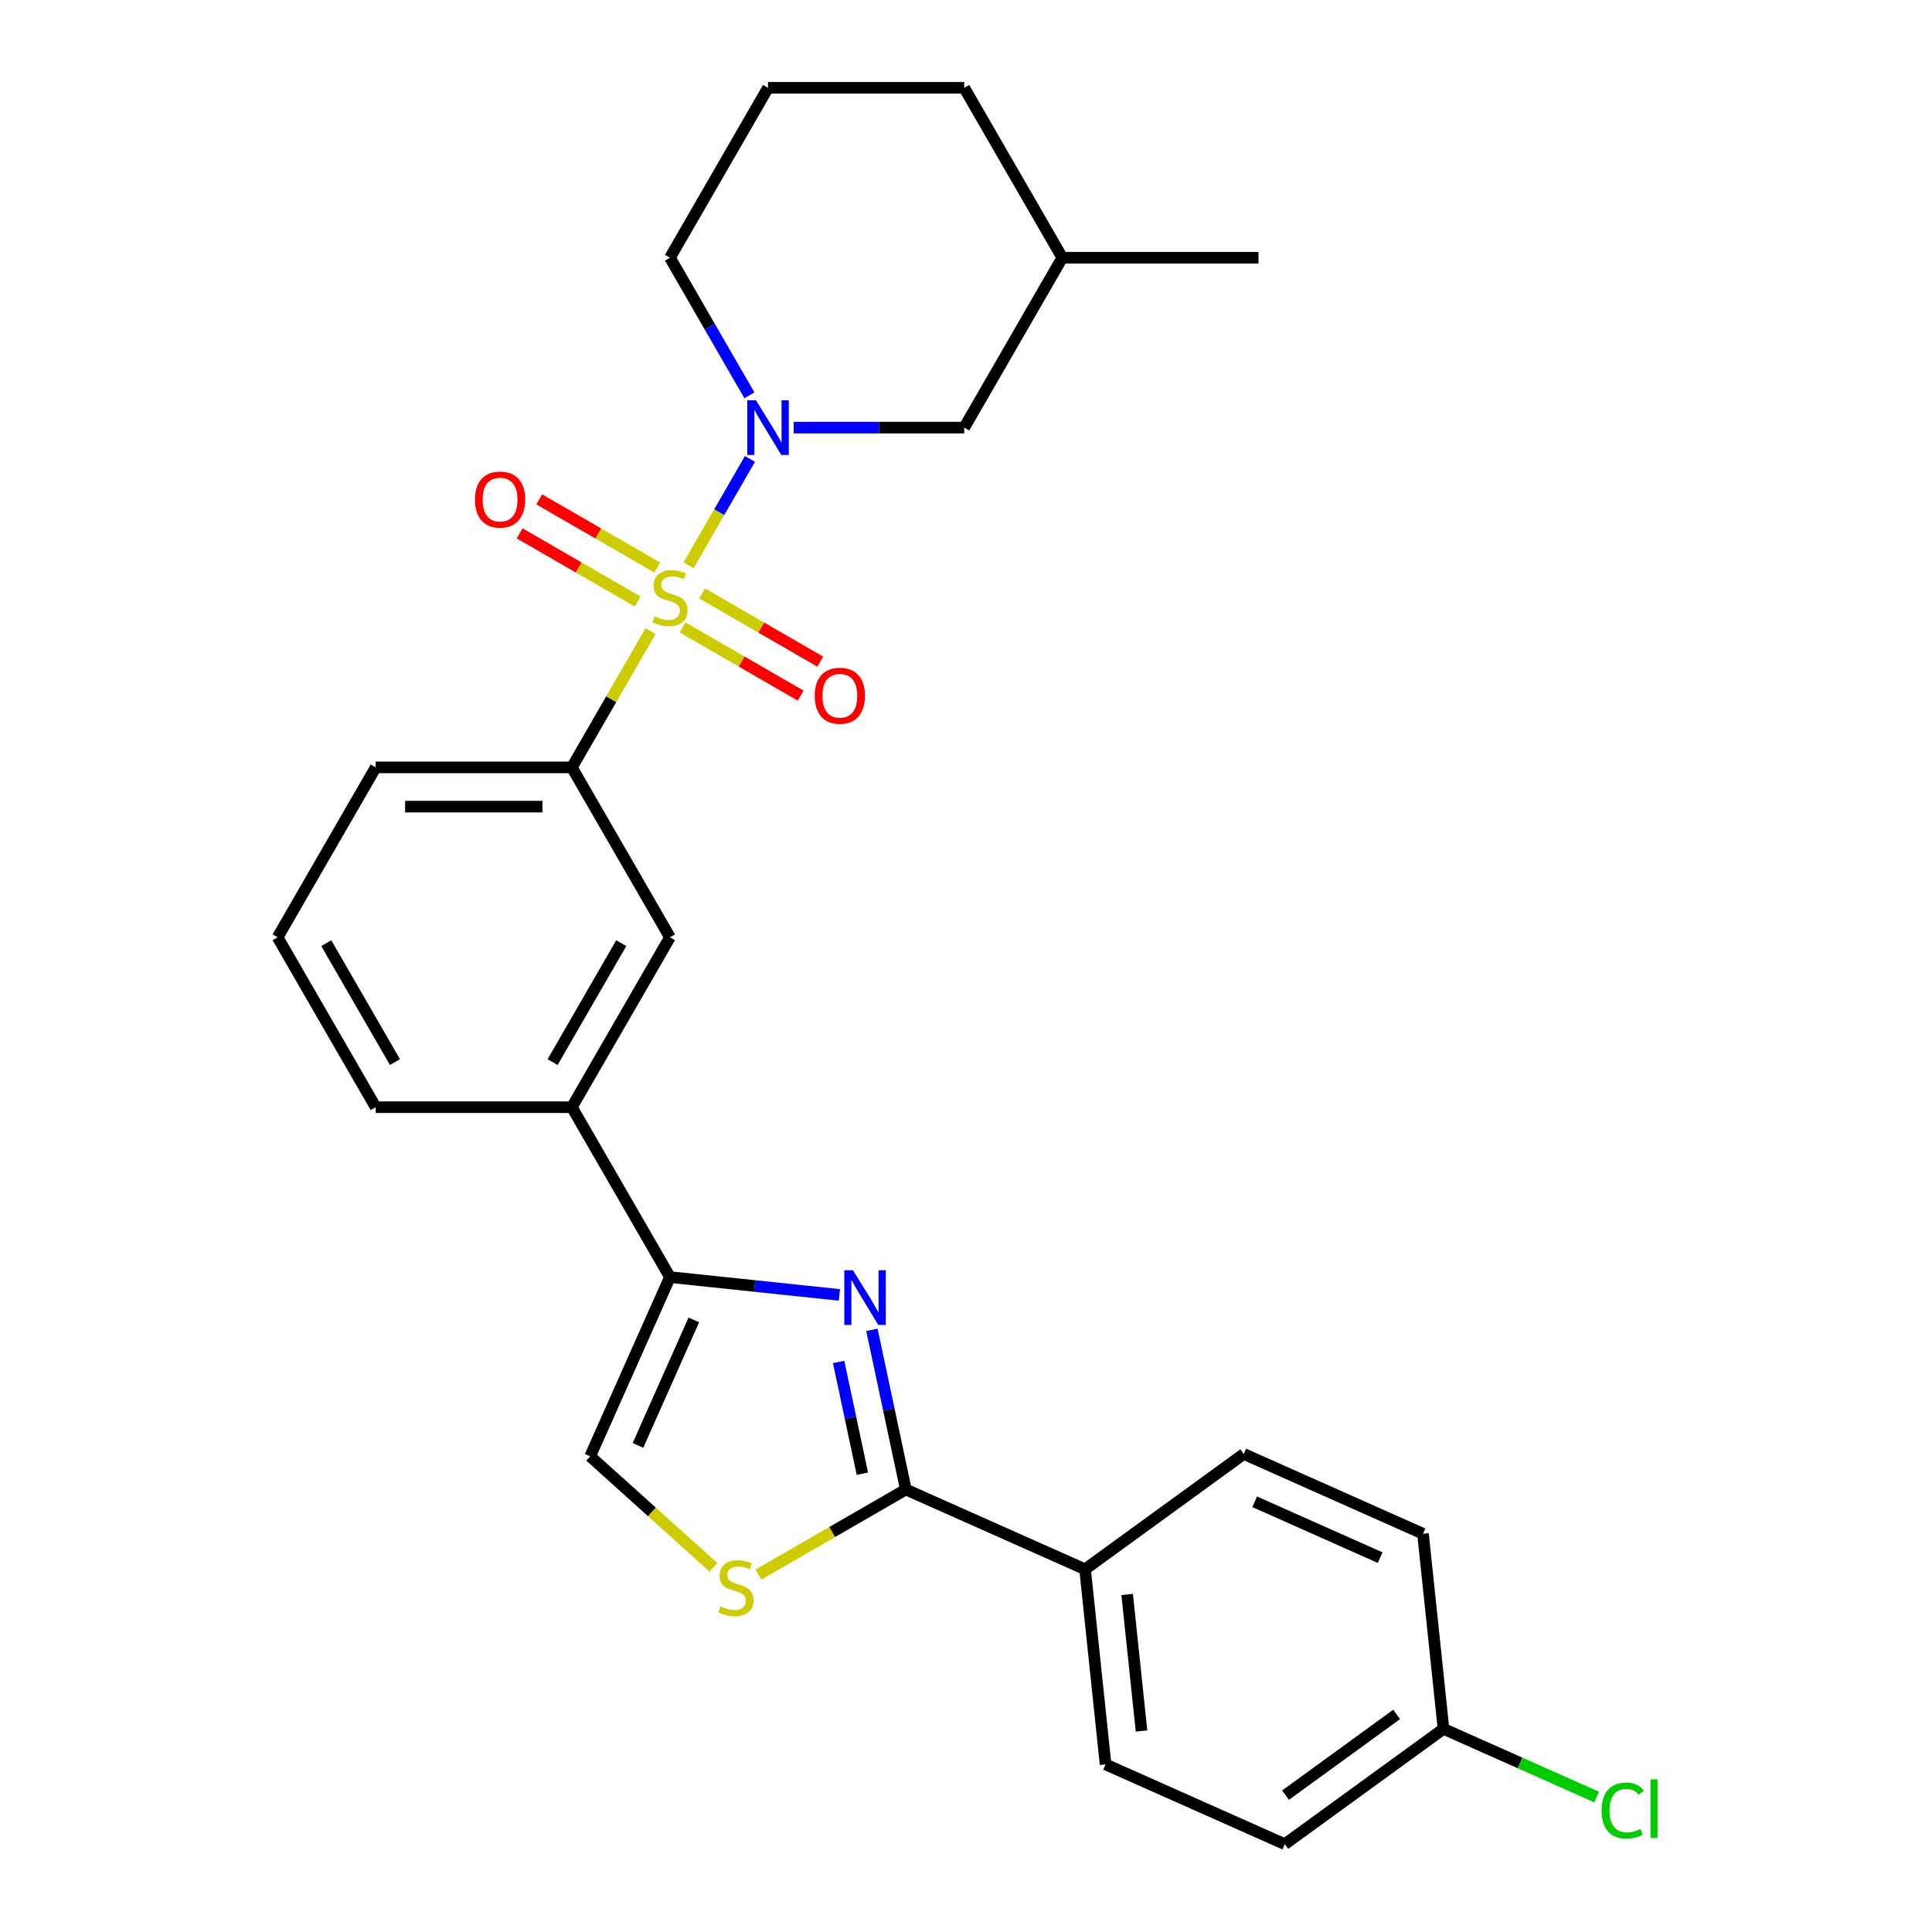 <?xml version='1.0' encoding='iso-8859-1'?>
<svg version='1.1' baseProfile='full'
              xmlns='http://www.w3.org/2000/svg'
                      xmlns:rdkit='http://www.rdkit.org/xml'
                      xmlns:xlink='http://www.w3.org/1999/xlink'
                  xml:space='preserve'
width='1000px' height='1000px' viewBox='0 0 1000 1000'>
<!-- END OF HEADER -->
<rect style='opacity:1.0;fill:#FFFFFF;stroke:none' width='1000' height='1000' x='0' y='0'> </rect>
<path class='bond-1' d='M 356.384,292.61 L 372.279,265.079' style='fill:none;fill-rule:evenodd;stroke:#CCCC00;stroke-width:6px;stroke-linecap:butt;stroke-linejoin:miter;stroke-opacity:1' />
<path class='bond-1' d='M 372.279,265.079 L 388.174,237.548' style='fill:none;fill-rule:evenodd;stroke:#0000FF;stroke-width:6px;stroke-linecap:butt;stroke-linejoin:miter;stroke-opacity:1' />
<path class='bond-5' d='M 336.71,326.687 L 316.353,361.947' style='fill:none;fill-rule:evenodd;stroke:#CCCC00;stroke-width:6px;stroke-linecap:butt;stroke-linejoin:miter;stroke-opacity:1' />
<path class='bond-5' d='M 316.353,361.947 L 295.996,397.207' style='fill:none;fill-rule:evenodd;stroke:#000000;stroke-width:6px;stroke-linecap:butt;stroke-linejoin:miter;stroke-opacity:1' />
<path class='bond-8' d='M 353.308,324.77 L 383.866,342.413' style='fill:none;fill-rule:evenodd;stroke:#CCCC00;stroke-width:6px;stroke-linecap:butt;stroke-linejoin:miter;stroke-opacity:1' />
<path class='bond-8' d='M 383.866,342.413 L 414.424,360.056' style='fill:none;fill-rule:evenodd;stroke:#FF0000;stroke-width:6px;stroke-linecap:butt;stroke-linejoin:miter;stroke-opacity:1' />
<path class='bond-8' d='M 363.462,307.183 L 394.02,324.826' style='fill:none;fill-rule:evenodd;stroke:#CCCC00;stroke-width:6px;stroke-linecap:butt;stroke-linejoin:miter;stroke-opacity:1' />
<path class='bond-8' d='M 394.02,324.826 L 424.579,342.468' style='fill:none;fill-rule:evenodd;stroke:#FF0000;stroke-width:6px;stroke-linecap:butt;stroke-linejoin:miter;stroke-opacity:1' />
<path class='bond-9' d='M 340.225,293.767 L 309.667,276.124' style='fill:none;fill-rule:evenodd;stroke:#CCCC00;stroke-width:6px;stroke-linecap:butt;stroke-linejoin:miter;stroke-opacity:1' />
<path class='bond-9' d='M 309.667,276.124 L 279.109,258.481' style='fill:none;fill-rule:evenodd;stroke:#FF0000;stroke-width:6px;stroke-linecap:butt;stroke-linejoin:miter;stroke-opacity:1' />
<path class='bond-9' d='M 330.071,311.354 L 299.513,293.712' style='fill:none;fill-rule:evenodd;stroke:#CCCC00;stroke-width:6px;stroke-linecap:butt;stroke-linejoin:miter;stroke-opacity:1' />
<path class='bond-9' d='M 299.513,293.712 L 268.955,276.069' style='fill:none;fill-rule:evenodd;stroke:#FF0000;stroke-width:6px;stroke-linecap:butt;stroke-linejoin:miter;stroke-opacity:1' />
<path class='bond-0' d='M 434.474,670.239 L 390.62,665.63' style='fill:none;fill-rule:evenodd;stroke:#0000FF;stroke-width:6px;stroke-linecap:butt;stroke-linejoin:miter;stroke-opacity:1' />
<path class='bond-0' d='M 390.62,665.63 L 346.767,661.021' style='fill:none;fill-rule:evenodd;stroke:#000000;stroke-width:6px;stroke-linecap:butt;stroke-linejoin:miter;stroke-opacity:1' />
<path class='bond-2' d='M 451.302,688.333 L 460.083,729.646' style='fill:none;fill-rule:evenodd;stroke:#0000FF;stroke-width:6px;stroke-linecap:butt;stroke-linejoin:miter;stroke-opacity:1' />
<path class='bond-2' d='M 460.083,729.646 L 468.864,770.958' style='fill:none;fill-rule:evenodd;stroke:#000000;stroke-width:6px;stroke-linecap:butt;stroke-linejoin:miter;stroke-opacity:1' />
<path class='bond-2' d='M 434.072,704.949 L 440.218,733.868' style='fill:none;fill-rule:evenodd;stroke:#0000FF;stroke-width:6px;stroke-linecap:butt;stroke-linejoin:miter;stroke-opacity:1' />
<path class='bond-2' d='M 440.218,733.868 L 446.365,762.787' style='fill:none;fill-rule:evenodd;stroke:#000000;stroke-width:6px;stroke-linecap:butt;stroke-linejoin:miter;stroke-opacity:1' />
<path class='bond-12' d='M 410.816,221.331 L 454.948,221.331' style='fill:none;fill-rule:evenodd;stroke:#0000FF;stroke-width:6px;stroke-linecap:butt;stroke-linejoin:miter;stroke-opacity:1' />
<path class='bond-12' d='M 454.948,221.331 L 499.08,221.331' style='fill:none;fill-rule:evenodd;stroke:#000000;stroke-width:6px;stroke-linecap:butt;stroke-linejoin:miter;stroke-opacity:1' />
<path class='bond-15' d='M 387.897,204.632 L 367.332,169.012' style='fill:none;fill-rule:evenodd;stroke:#0000FF;stroke-width:6px;stroke-linecap:butt;stroke-linejoin:miter;stroke-opacity:1' />
<path class='bond-15' d='M 367.332,169.012 L 346.767,133.393' style='fill:none;fill-rule:evenodd;stroke:#000000;stroke-width:6px;stroke-linecap:butt;stroke-linejoin:miter;stroke-opacity:1' />
<path class='bond-11' d='M 468.864,770.958 L 561.628,812.259' style='fill:none;fill-rule:evenodd;stroke:#000000;stroke-width:6px;stroke-linecap:butt;stroke-linejoin:miter;stroke-opacity:1' />
<path class='bond-29' d='M 468.864,770.958 L 430.705,792.989' style='fill:none;fill-rule:evenodd;stroke:#000000;stroke-width:6px;stroke-linecap:butt;stroke-linejoin:miter;stroke-opacity:1' />
<path class='bond-29' d='M 430.705,792.989 L 392.545,815.021' style='fill:none;fill-rule:evenodd;stroke:#CCCC00;stroke-width:6px;stroke-linecap:butt;stroke-linejoin:miter;stroke-opacity:1' />
<path class='bond-3' d='M 346.767,661.021 L 295.996,573.083' style='fill:none;fill-rule:evenodd;stroke:#000000;stroke-width:6px;stroke-linecap:butt;stroke-linejoin:miter;stroke-opacity:1' />
<path class='bond-6' d='M 346.767,661.021 L 305.466,753.784' style='fill:none;fill-rule:evenodd;stroke:#000000;stroke-width:6px;stroke-linecap:butt;stroke-linejoin:miter;stroke-opacity:1' />
<path class='bond-6' d='M 359.124,683.195 L 330.214,748.13' style='fill:none;fill-rule:evenodd;stroke:#000000;stroke-width:6px;stroke-linecap:butt;stroke-linejoin:miter;stroke-opacity:1' />
<path class='bond-4' d='M 369.308,811.268 L 337.387,782.526' style='fill:none;fill-rule:evenodd;stroke:#CCCC00;stroke-width:6px;stroke-linecap:butt;stroke-linejoin:miter;stroke-opacity:1' />
<path class='bond-4' d='M 337.387,782.526 L 305.466,753.784' style='fill:none;fill-rule:evenodd;stroke:#000000;stroke-width:6px;stroke-linecap:butt;stroke-linejoin:miter;stroke-opacity:1' />
<path class='bond-10' d='M 295.996,397.207 L 346.767,485.145' style='fill:none;fill-rule:evenodd;stroke:#000000;stroke-width:6px;stroke-linecap:butt;stroke-linejoin:miter;stroke-opacity:1' />
<path class='bond-21' d='M 295.996,397.207 L 194.454,397.207' style='fill:none;fill-rule:evenodd;stroke:#000000;stroke-width:6px;stroke-linecap:butt;stroke-linejoin:miter;stroke-opacity:1' />
<path class='bond-21' d='M 280.764,417.515 L 209.685,417.515' style='fill:none;fill-rule:evenodd;stroke:#000000;stroke-width:6px;stroke-linecap:butt;stroke-linejoin:miter;stroke-opacity:1' />
<path class='bond-7' d='M 295.996,573.083 L 346.767,485.145' style='fill:none;fill-rule:evenodd;stroke:#000000;stroke-width:6px;stroke-linecap:butt;stroke-linejoin:miter;stroke-opacity:1' />
<path class='bond-7' d='M 286.024,549.738 L 321.563,488.181' style='fill:none;fill-rule:evenodd;stroke:#000000;stroke-width:6px;stroke-linecap:butt;stroke-linejoin:miter;stroke-opacity:1' />
<path class='bond-27' d='M 295.996,573.083 L 194.454,573.083' style='fill:none;fill-rule:evenodd;stroke:#000000;stroke-width:6px;stroke-linecap:butt;stroke-linejoin:miter;stroke-opacity:1' />
<path class='bond-13' d='M 561.628,812.259 L 572.242,913.245' style='fill:none;fill-rule:evenodd;stroke:#000000;stroke-width:6px;stroke-linecap:butt;stroke-linejoin:miter;stroke-opacity:1' />
<path class='bond-13' d='M 583.417,825.284 L 590.847,895.974' style='fill:none;fill-rule:evenodd;stroke:#000000;stroke-width:6px;stroke-linecap:butt;stroke-linejoin:miter;stroke-opacity:1' />
<path class='bond-14' d='M 561.628,812.259 L 643.777,752.574' style='fill:none;fill-rule:evenodd;stroke:#000000;stroke-width:6px;stroke-linecap:butt;stroke-linejoin:miter;stroke-opacity:1' />
<path class='bond-20' d='M 499.08,221.331 L 549.851,133.393' style='fill:none;fill-rule:evenodd;stroke:#000000;stroke-width:6px;stroke-linecap:butt;stroke-linejoin:miter;stroke-opacity:1' />
<path class='bond-18' d='M 572.242,913.245 L 665.005,954.545' style='fill:none;fill-rule:evenodd;stroke:#000000;stroke-width:6px;stroke-linecap:butt;stroke-linejoin:miter;stroke-opacity:1' />
<path class='bond-17' d='M 643.777,752.574 L 736.54,793.875' style='fill:none;fill-rule:evenodd;stroke:#000000;stroke-width:6px;stroke-linecap:butt;stroke-linejoin:miter;stroke-opacity:1' />
<path class='bond-17' d='M 649.431,777.322 L 714.365,806.232' style='fill:none;fill-rule:evenodd;stroke:#000000;stroke-width:6px;stroke-linecap:butt;stroke-linejoin:miter;stroke-opacity:1' />
<path class='bond-23' d='M 346.767,133.393 L 397.538,45.455' style='fill:none;fill-rule:evenodd;stroke:#000000;stroke-width:6px;stroke-linecap:butt;stroke-linejoin:miter;stroke-opacity:1' />
<path class='bond-16' d='M 747.154,894.861 L 736.54,793.875' style='fill:none;fill-rule:evenodd;stroke:#000000;stroke-width:6px;stroke-linecap:butt;stroke-linejoin:miter;stroke-opacity:1' />
<path class='bond-19' d='M 747.154,894.861 L 786.807,912.515' style='fill:none;fill-rule:evenodd;stroke:#000000;stroke-width:6px;stroke-linecap:butt;stroke-linejoin:miter;stroke-opacity:1' />
<path class='bond-19' d='M 786.807,912.515 L 826.459,930.169' style='fill:none;fill-rule:evenodd;stroke:#00CC00;stroke-width:6px;stroke-linecap:butt;stroke-linejoin:miter;stroke-opacity:1' />
<path class='bond-30' d='M 747.154,894.861 L 665.005,954.545' style='fill:none;fill-rule:evenodd;stroke:#000000;stroke-width:6px;stroke-linecap:butt;stroke-linejoin:miter;stroke-opacity:1' />
<path class='bond-30' d='M 722.895,887.383 L 665.39,929.163' style='fill:none;fill-rule:evenodd;stroke:#000000;stroke-width:6px;stroke-linecap:butt;stroke-linejoin:miter;stroke-opacity:1' />
<path class='bond-26' d='M 549.851,133.393 L 651.393,133.393' style='fill:none;fill-rule:evenodd;stroke:#000000;stroke-width:6px;stroke-linecap:butt;stroke-linejoin:miter;stroke-opacity:1' />
<path class='bond-28' d='M 549.851,133.393 L 499.08,45.455' style='fill:none;fill-rule:evenodd;stroke:#000000;stroke-width:6px;stroke-linecap:butt;stroke-linejoin:miter;stroke-opacity:1' />
<path class='bond-24' d='M 194.454,397.207 L 143.683,485.145' style='fill:none;fill-rule:evenodd;stroke:#000000;stroke-width:6px;stroke-linecap:butt;stroke-linejoin:miter;stroke-opacity:1' />
<path class='bond-22' d='M 194.454,573.083 L 143.683,485.145' style='fill:none;fill-rule:evenodd;stroke:#000000;stroke-width:6px;stroke-linecap:butt;stroke-linejoin:miter;stroke-opacity:1' />
<path class='bond-22' d='M 204.425,549.738 L 168.886,488.181' style='fill:none;fill-rule:evenodd;stroke:#000000;stroke-width:6px;stroke-linecap:butt;stroke-linejoin:miter;stroke-opacity:1' />
<path class='bond-25' d='M 397.538,45.455 L 499.08,45.455' style='fill:none;fill-rule:evenodd;stroke:#000000;stroke-width:6px;stroke-linecap:butt;stroke-linejoin:miter;stroke-opacity:1' />
<path  class='atom-0' d='M 338.767 318.989
Q 339.087 319.109, 340.407 319.669
Q 341.727 320.229, 343.167 320.589
Q 344.647 320.909, 346.087 320.909
Q 348.767 320.909, 350.327 319.629
Q 351.887 318.309, 351.887 316.029
Q 351.887 314.469, 351.087 313.509
Q 350.327 312.549, 349.127 312.029
Q 347.927 311.509, 345.927 310.909
Q 343.407 310.149, 341.887 309.429
Q 340.407 308.709, 339.327 307.189
Q 338.287 305.669, 338.287 303.109
Q 338.287 299.549, 340.687 297.349
Q 343.127 295.149, 347.927 295.149
Q 351.207 295.149, 354.927 296.709
L 354.007 299.789
Q 350.607 298.389, 348.047 298.389
Q 345.287 298.389, 343.767 299.549
Q 342.247 300.669, 342.287 302.629
Q 342.287 304.149, 343.047 305.069
Q 343.847 305.989, 344.967 306.509
Q 346.127 307.029, 348.047 307.629
Q 350.607 308.429, 352.127 309.229
Q 353.647 310.029, 354.727 311.669
Q 355.847 313.269, 355.847 316.029
Q 355.847 319.949, 353.207 322.069
Q 350.607 324.149, 346.247 324.149
Q 343.727 324.149, 341.807 323.589
Q 339.927 323.069, 337.687 322.149
L 338.767 318.989
' fill='#CCCC00'/>
<path  class='atom-1' d='M 441.492 657.475
L 450.772 672.475
Q 451.692 673.955, 453.172 676.635
Q 454.652 679.315, 454.732 679.475
L 454.732 657.475
L 458.492 657.475
L 458.492 685.795
L 454.612 685.795
L 444.652 669.395
Q 443.492 667.475, 442.252 665.275
Q 441.052 663.075, 440.692 662.395
L 440.692 685.795
L 437.012 685.795
L 437.012 657.475
L 441.492 657.475
' fill='#0000FF'/>
<path  class='atom-2' d='M 391.278 207.171
L 400.558 222.171
Q 401.478 223.651, 402.958 226.331
Q 404.438 229.011, 404.518 229.171
L 404.518 207.171
L 408.278 207.171
L 408.278 235.491
L 404.398 235.491
L 394.438 219.091
Q 393.278 217.171, 392.038 214.971
Q 390.838 212.771, 390.478 212.091
L 390.478 235.491
L 386.798 235.491
L 386.798 207.171
L 391.278 207.171
' fill='#0000FF'/>
<path  class='atom-5' d='M 372.926 831.449
Q 373.246 831.569, 374.566 832.129
Q 375.886 832.689, 377.326 833.049
Q 378.806 833.369, 380.246 833.369
Q 382.926 833.369, 384.486 832.089
Q 386.046 830.769, 386.046 828.489
Q 386.046 826.929, 385.246 825.969
Q 384.486 825.009, 383.286 824.489
Q 382.086 823.969, 380.086 823.369
Q 377.566 822.609, 376.046 821.889
Q 374.566 821.169, 373.486 819.649
Q 372.446 818.129, 372.446 815.569
Q 372.446 812.009, 374.846 809.809
Q 377.286 807.609, 382.086 807.609
Q 385.366 807.609, 389.086 809.169
L 388.166 812.249
Q 384.766 810.849, 382.206 810.849
Q 379.446 810.849, 377.926 812.009
Q 376.406 813.129, 376.446 815.089
Q 376.446 816.609, 377.206 817.529
Q 378.006 818.449, 379.126 818.969
Q 380.286 819.489, 382.206 820.089
Q 384.766 820.889, 386.286 821.689
Q 387.806 822.489, 388.886 824.129
Q 390.006 825.729, 390.006 828.489
Q 390.006 832.409, 387.366 834.529
Q 384.766 836.609, 380.406 836.609
Q 377.886 836.609, 375.966 836.049
Q 374.086 835.529, 371.846 834.609
L 372.926 831.449
' fill='#CCCC00'/>
<path  class='atom-9' d='M 421.705 360.12
Q 421.705 353.32, 425.065 349.52
Q 428.425 345.72, 434.705 345.72
Q 440.985 345.72, 444.345 349.52
Q 447.705 353.32, 447.705 360.12
Q 447.705 367, 444.305 370.92
Q 440.905 374.8, 434.705 374.8
Q 428.465 374.8, 425.065 370.92
Q 421.705 367.04, 421.705 360.12
M 434.705 371.6
Q 439.025 371.6, 441.345 368.72
Q 443.705 365.8, 443.705 360.12
Q 443.705 354.56, 441.345 351.76
Q 439.025 348.92, 434.705 348.92
Q 430.385 348.92, 428.025 351.72
Q 425.705 354.52, 425.705 360.12
Q 425.705 365.84, 428.025 368.72
Q 430.385 371.6, 434.705 371.6
' fill='#FF0000'/>
<path  class='atom-10' d='M 245.829 258.578
Q 245.829 251.778, 249.189 247.978
Q 252.549 244.178, 258.829 244.178
Q 265.109 244.178, 268.469 247.978
Q 271.829 251.778, 271.829 258.578
Q 271.829 265.458, 268.429 269.378
Q 265.029 273.258, 258.829 273.258
Q 252.589 273.258, 249.189 269.378
Q 245.829 265.498, 245.829 258.578
M 258.829 270.058
Q 263.149 270.058, 265.469 267.178
Q 267.829 264.258, 267.829 258.578
Q 267.829 253.018, 265.469 250.218
Q 263.149 247.378, 258.829 247.378
Q 254.509 247.378, 252.149 250.178
Q 249.829 252.978, 249.829 258.578
Q 249.829 264.298, 252.149 267.178
Q 254.509 270.058, 258.829 270.058
' fill='#FF0000'/>
<path  class='atom-20' d='M 828.997 937.141
Q 828.997 930.101, 832.277 926.421
Q 835.597 922.701, 841.877 922.701
Q 847.717 922.701, 850.837 926.821
L 848.197 928.981
Q 845.917 925.981, 841.877 925.981
Q 837.597 925.981, 835.317 928.861
Q 833.077 931.701, 833.077 937.141
Q 833.077 942.741, 835.397 945.621
Q 837.757 948.501, 842.317 948.501
Q 845.437 948.501, 849.077 946.621
L 850.197 949.621
Q 848.717 950.581, 846.477 951.141
Q 844.237 951.701, 841.757 951.701
Q 835.597 951.701, 832.277 947.941
Q 828.997 944.181, 828.997 937.141
' fill='#00CC00'/>
<path  class='atom-20' d='M 854.277 920.981
L 857.957 920.981
L 857.957 951.341
L 854.277 951.341
L 854.277 920.981
' fill='#00CC00'/>
</svg>
